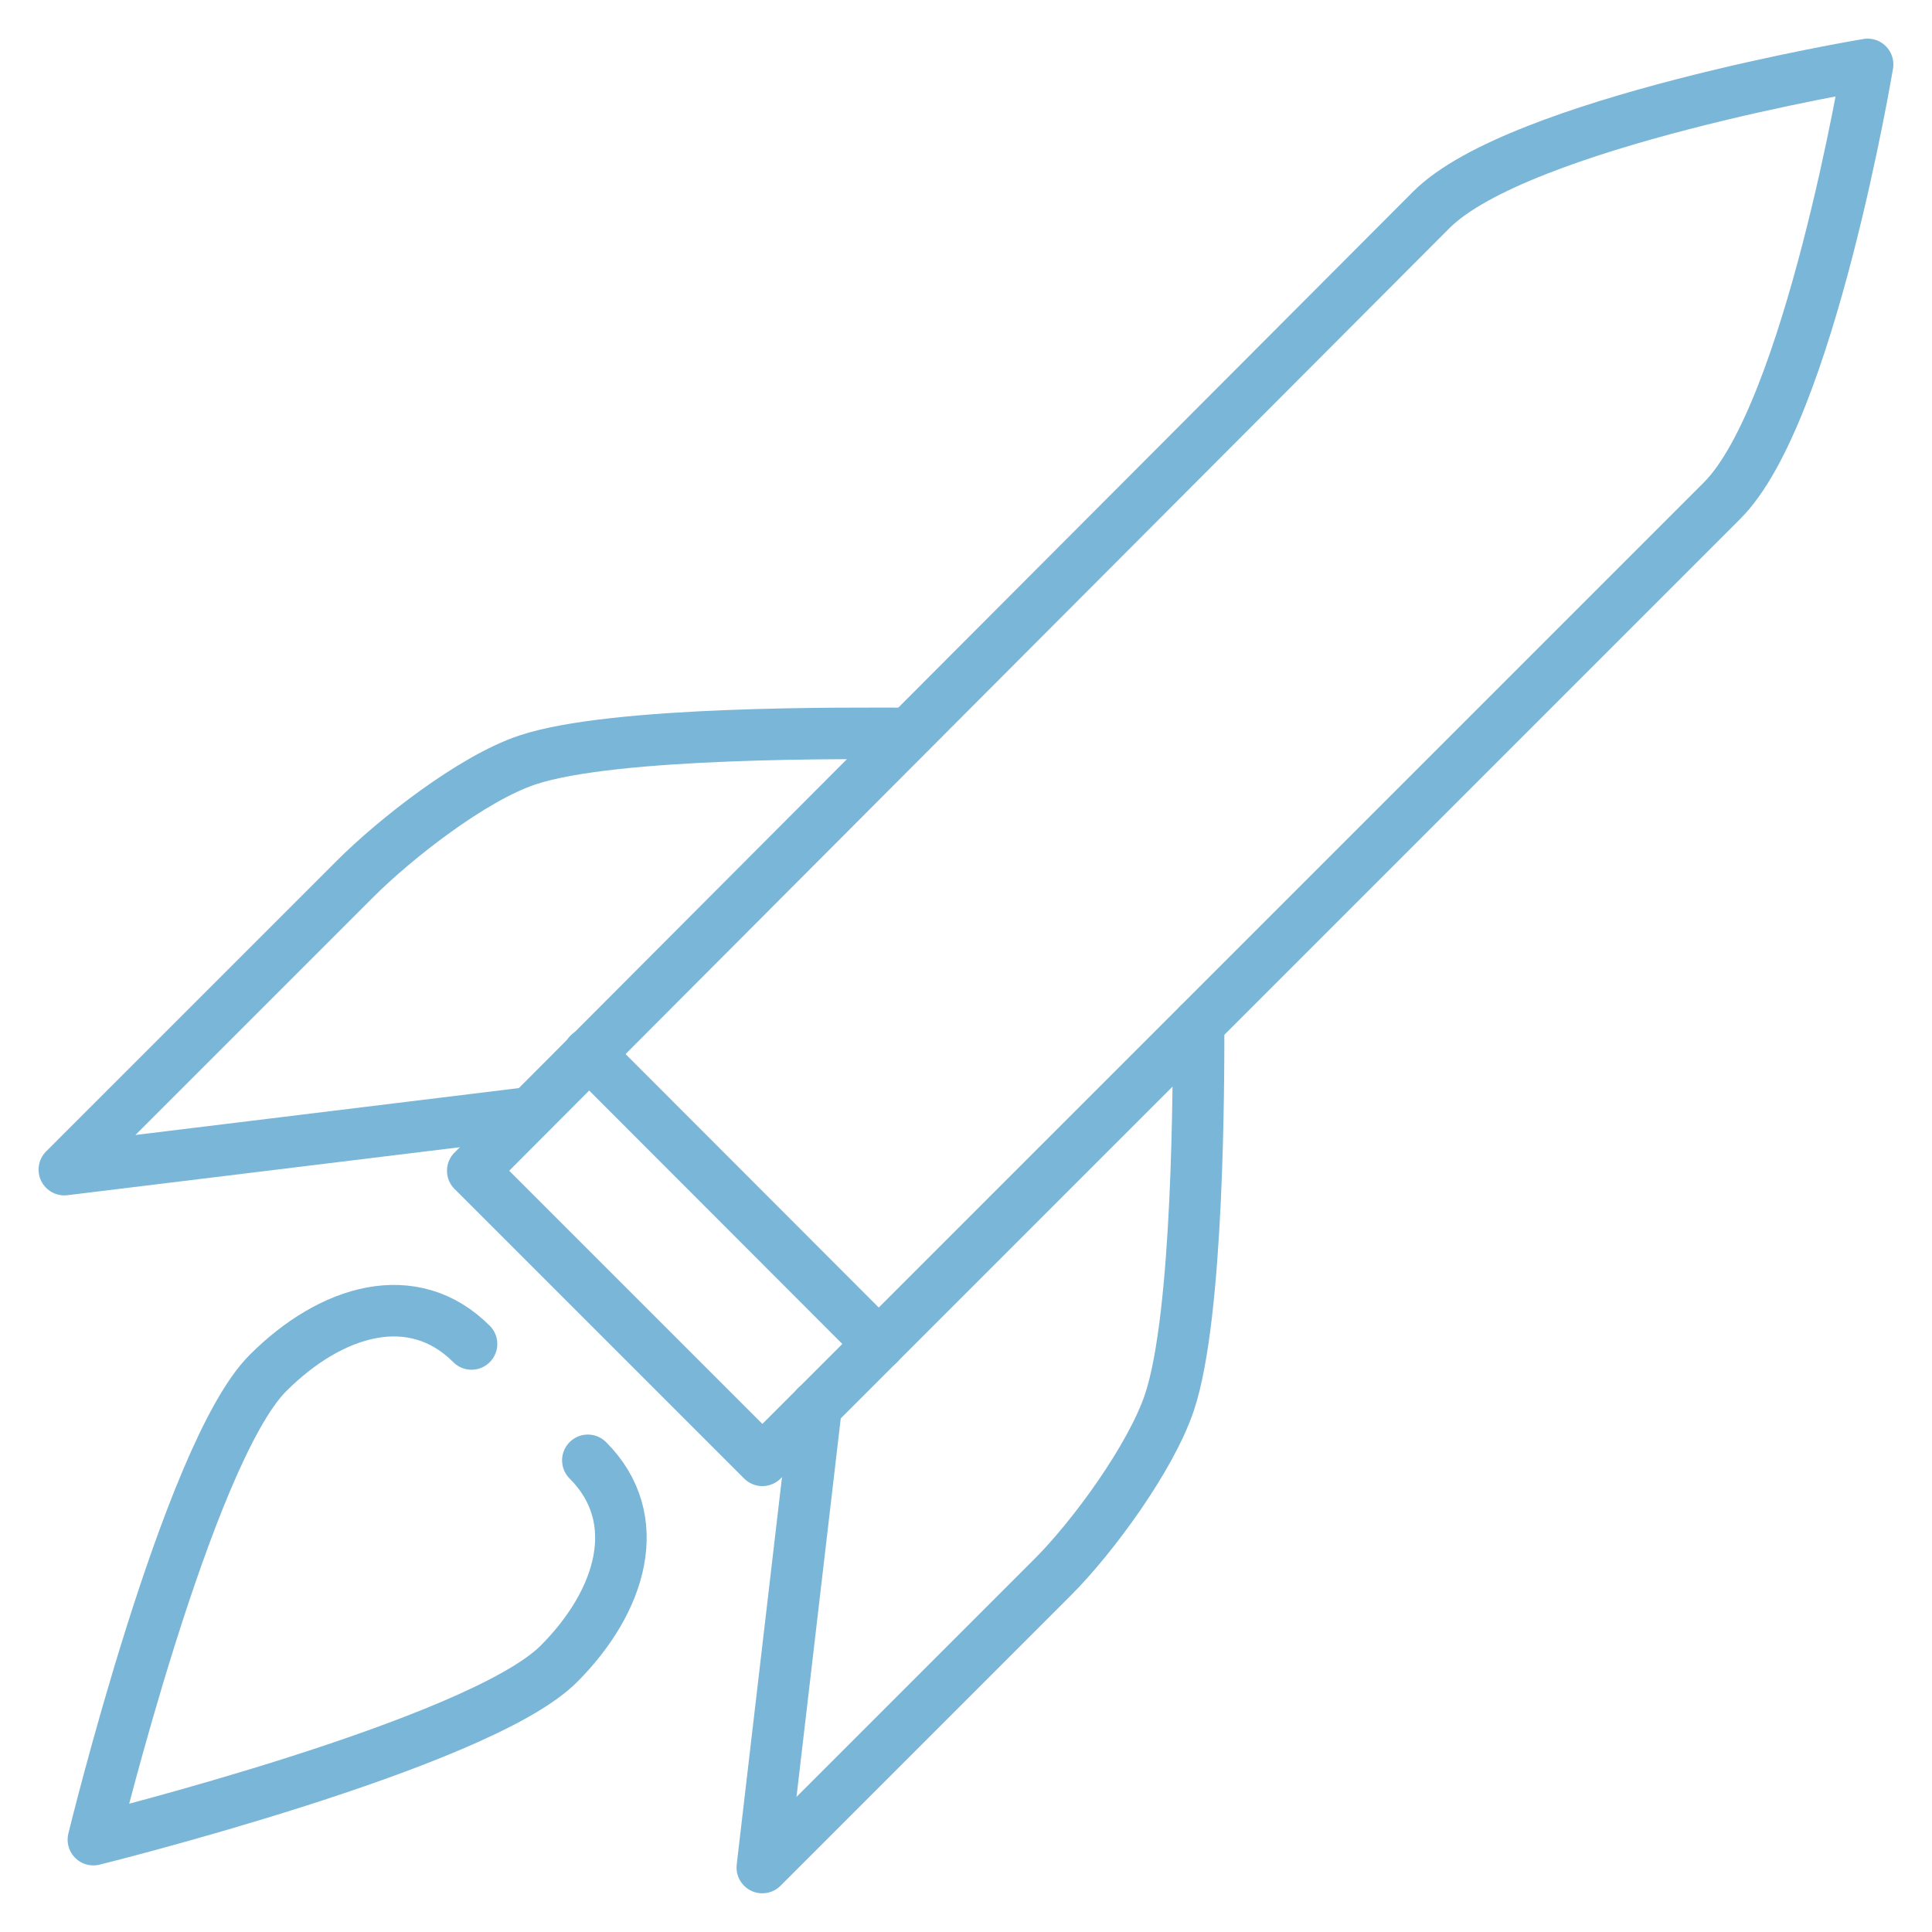 <?xml version="1.0" encoding="UTF-8"?>
<svg xmlns="http://www.w3.org/2000/svg" id="Layer_1" viewBox="0 0 300 300">
  <defs>
    <style>.cls-1{fill:none;stroke:#7ab6d7;stroke-linecap:round;stroke-linejoin:round;stroke-width:8px;}</style>
  </defs>
  <path class="cls-1" d="m73.41,181.8S213.22,41.61,222.26,32.58c13.54-13.55,67.74-22.58,67.74-22.58,0,0-9.03,54.19-22.59,67.73-18.06,18.06-149.03,149.03-149.03,149.03l-44.97-44.97Z"></path>
  <line class="cls-1" x1="91.43" y1="163.62" x2="136.46" y2="208.7"></line>
  <path class="cls-1" d="m186.12,159.04c0,9.03,0,45.14-4.52,58.69-2.86,8.58-11.88,20.91-18.08,27.11-17.79,17.79-45.15,45.15-45.15,45.15l8.37-71.6"></path>
  <path class="cls-1" d="m140.96,113.88c-9.02,0-45.53-.39-59.08,4.13-8.58,2.87-20.54,12.26-26.73,18.45-17.8,17.8-45.16,45.16-45.16,45.16l72.05-8.81"></path>
  <path class="cls-1" d="m91.28,226.76c9.04,9.03,5.27,21.83-4.52,31.62-12.47,12.46-72.26,27.28-72.26,27.28,0,0,14.64-59.98,27.1-72.45,9.92-9.92,22.59-13.55,31.62-4.52"></path>
</svg>
